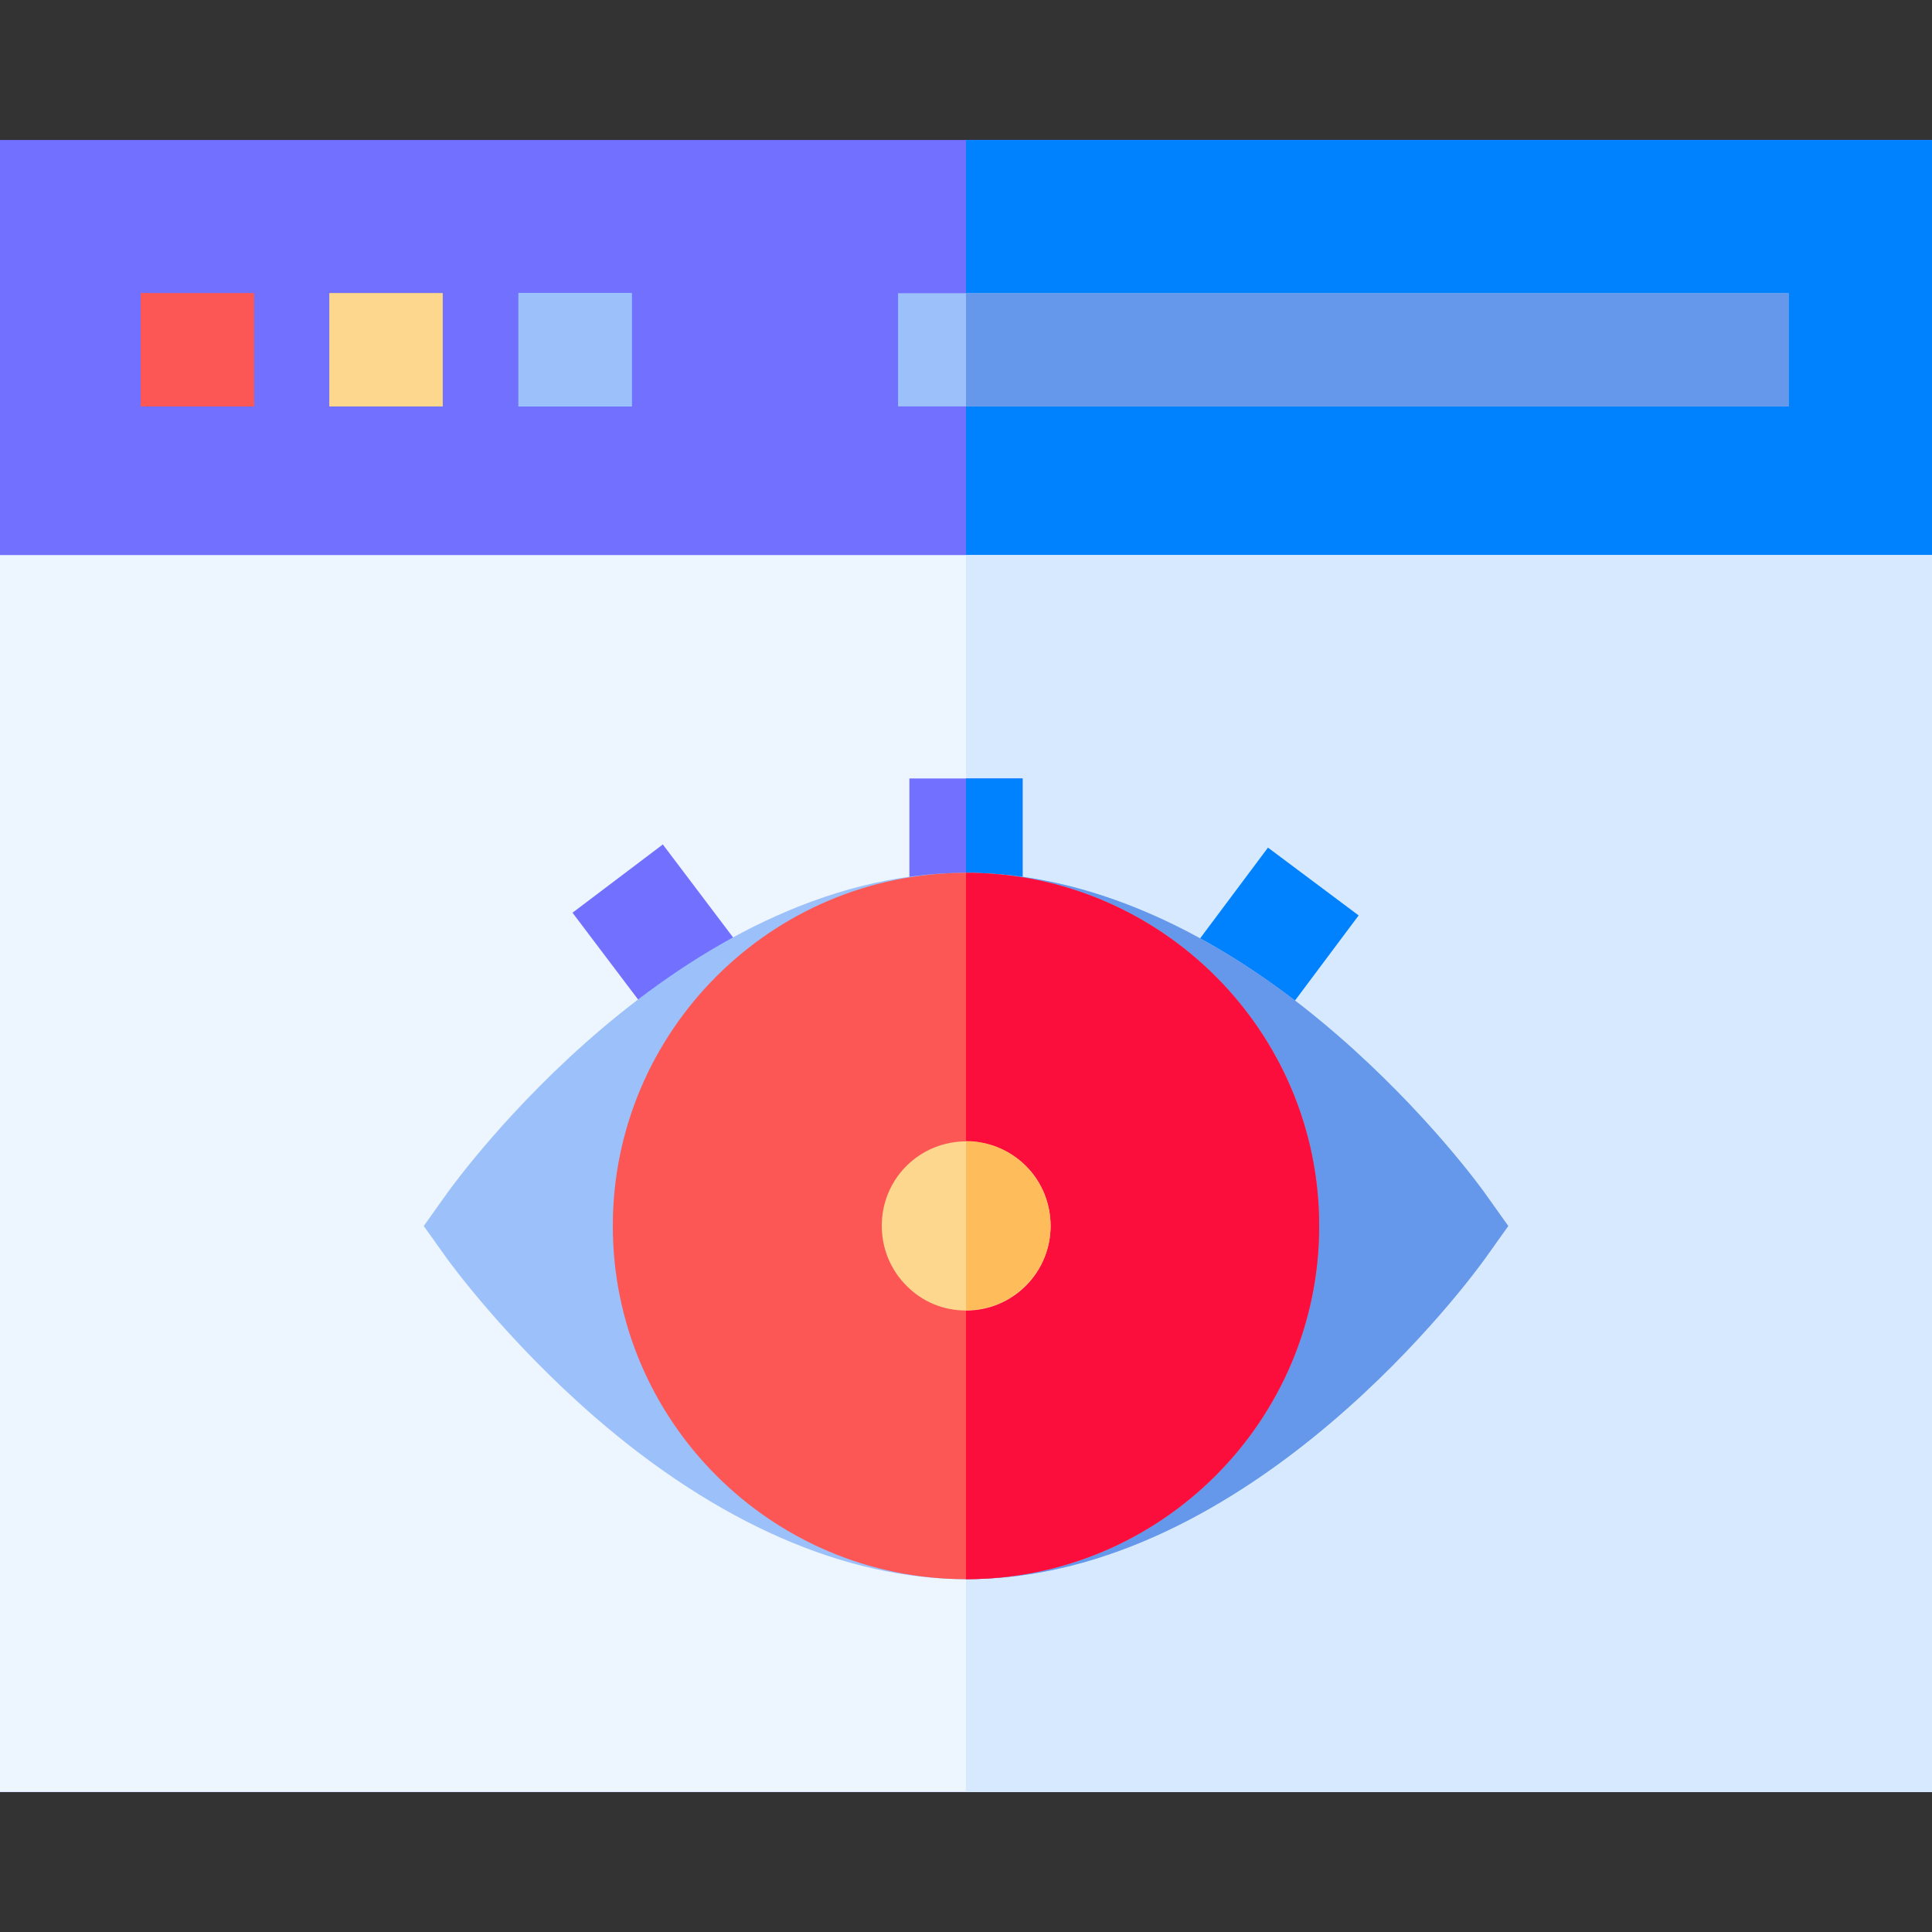 <?xml version="1.0" encoding="utf-8"?>
<!-- Generator: Adobe Illustrator 22.0.1, SVG Export Plug-In . SVG Version: 6.00 Build 0)  -->
<svg version="1.1" id="Capa_1" xmlns="http://www.w3.org/2000/svg" xmlns:xlink="http://www.w3.org/1999/xlink" x="0px" y="0px"
	 viewBox="0 0 512 512" style="enable-background:new 0 0 512 512;" xml:space="preserve">
<rect x="0" y="0" width="512" height="512" fill="#333333" stroke="none"/>
<style type="text/css">
	.st0{fill:#7271FF;}
	.st1{fill:#FC5755;}
	.st2{fill:#F3C86A;}
	.st3{fill:#9FFCFE;}
	.st4{fill:#FCD78D;}
	.st5{fill:#9CC0FA;}
	.st6{fill:#0082FF;}
	.st7{fill:#EDF5FF;}
	.st8{fill:#D7E9FF;}
	.st9{fill:#6598EA;}
	.st10{fill:#FC0E3C;}
	.st11{fill:#FFBC5A;}
</style>
<g>
	<path class="st0" d="M512,474.9H0V37.1h512V474.9z"/>
	<rect x="37.3" y="77.7" class="st1" width="30" height="30"/>
	<rect x="87.3" y="77.7" class="st2" width="30" height="30"/>
	<rect x="137.4" y="77.7" class="st3" width="30" height="30"/>
	<rect x="37.3" y="77.7" class="st1" width="30" height="30"/>
	<rect x="87.3" y="77.7" class="st4" width="30" height="30"/>
	<rect x="137.4" y="77.7" class="st5" width="30" height="30"/>
	<g>
		<rect x="256" y="37.1" class="st6" width="256" height="437.8"/>
	</g>
	<path class="st7" d="M512,474.9H0V147.1h512V474.9z"/>
	<g>
		<rect x="256" y="147.1" class="st8" width="256" height="327.8"/>
	</g>
	<g>
		<g>
			<rect x="241" y="206.3" class="st0" width="30" height="39.9"/>
		</g>
		<g>
			
				<rect x="161.9" y="228.4" transform="matrix(0.798 -0.603 0.603 0.798 -115.204 157.241)" class="st0" width="30" height="44.1"/>
		</g>
		<g>
			
				<rect x="313.9" y="235.9" transform="matrix(0.599 -0.801 0.801 0.599 -66.534 368.959)" class="st6" width="42.7" height="30"/>
		</g>
		<rect x="256" y="206.3" class="st6" width="15" height="39.9"/>
		<path class="st5" d="M256,418.5c-32,0-66-14.9-98.4-43c-23.7-20.6-38.5-41.1-39.1-41.9l-6.2-8.7l6.2-8.7
			c2.5-3.5,61.5-84.9,137.5-84.9c32,0,66,14.9,98.4,43c23.7,20.6,38.5,41.1,39.1,41.9l6.2,8.7l-6.2,8.7
			C391,337.1,332,418.5,256,418.5z"/>
		<g>
			<path class="st9" d="M393.5,316.2c-0.6-0.9-15.3-21.3-39.1-41.9c-32.4-28.1-66.5-43-98.4-43v187.2c76,0,135-81.4,137.5-84.9
				l6.2-8.7L393.5,316.2z"/>
		</g>
		<path class="st1" d="M256,418.5c-51.6,0-93.6-42-93.6-93.6s42-93.6,93.6-93.6s93.6,42,93.6,93.6S307.6,418.5,256,418.5z"/>
		<g>
			<path class="st10" d="M349.6,324.9c0-51.6-42-93.6-93.6-93.6v187.2C307.6,418.5,349.6,376.5,349.6,324.9z"/>
		</g>
		<path class="st4" d="M256,347.3c-6,0-11.6-2.3-15.8-6.6c-8.7-8.7-8.7-23,0-31.7c8.7-8.7,23-8.7,31.7,0l0,0c8.7,8.7,8.7,23,0,31.7
			C267.6,345,262,347.3,256,347.3z"/>
		<g>
			<path class="st11" d="M271.8,309L271.8,309c-4.4-4.4-10.1-6.6-15.8-6.6v44.8c6,0,11.6-2.3,15.8-6.6
				C280.6,332,280.6,317.8,271.8,309z"/>
		</g>
	</g>
	<rect x="238" y="77.7" class="st5" width="236" height="30"/>
	<rect x="256" y="77.7" class="st9" width="218" height="30"/>
</g>
</svg>
